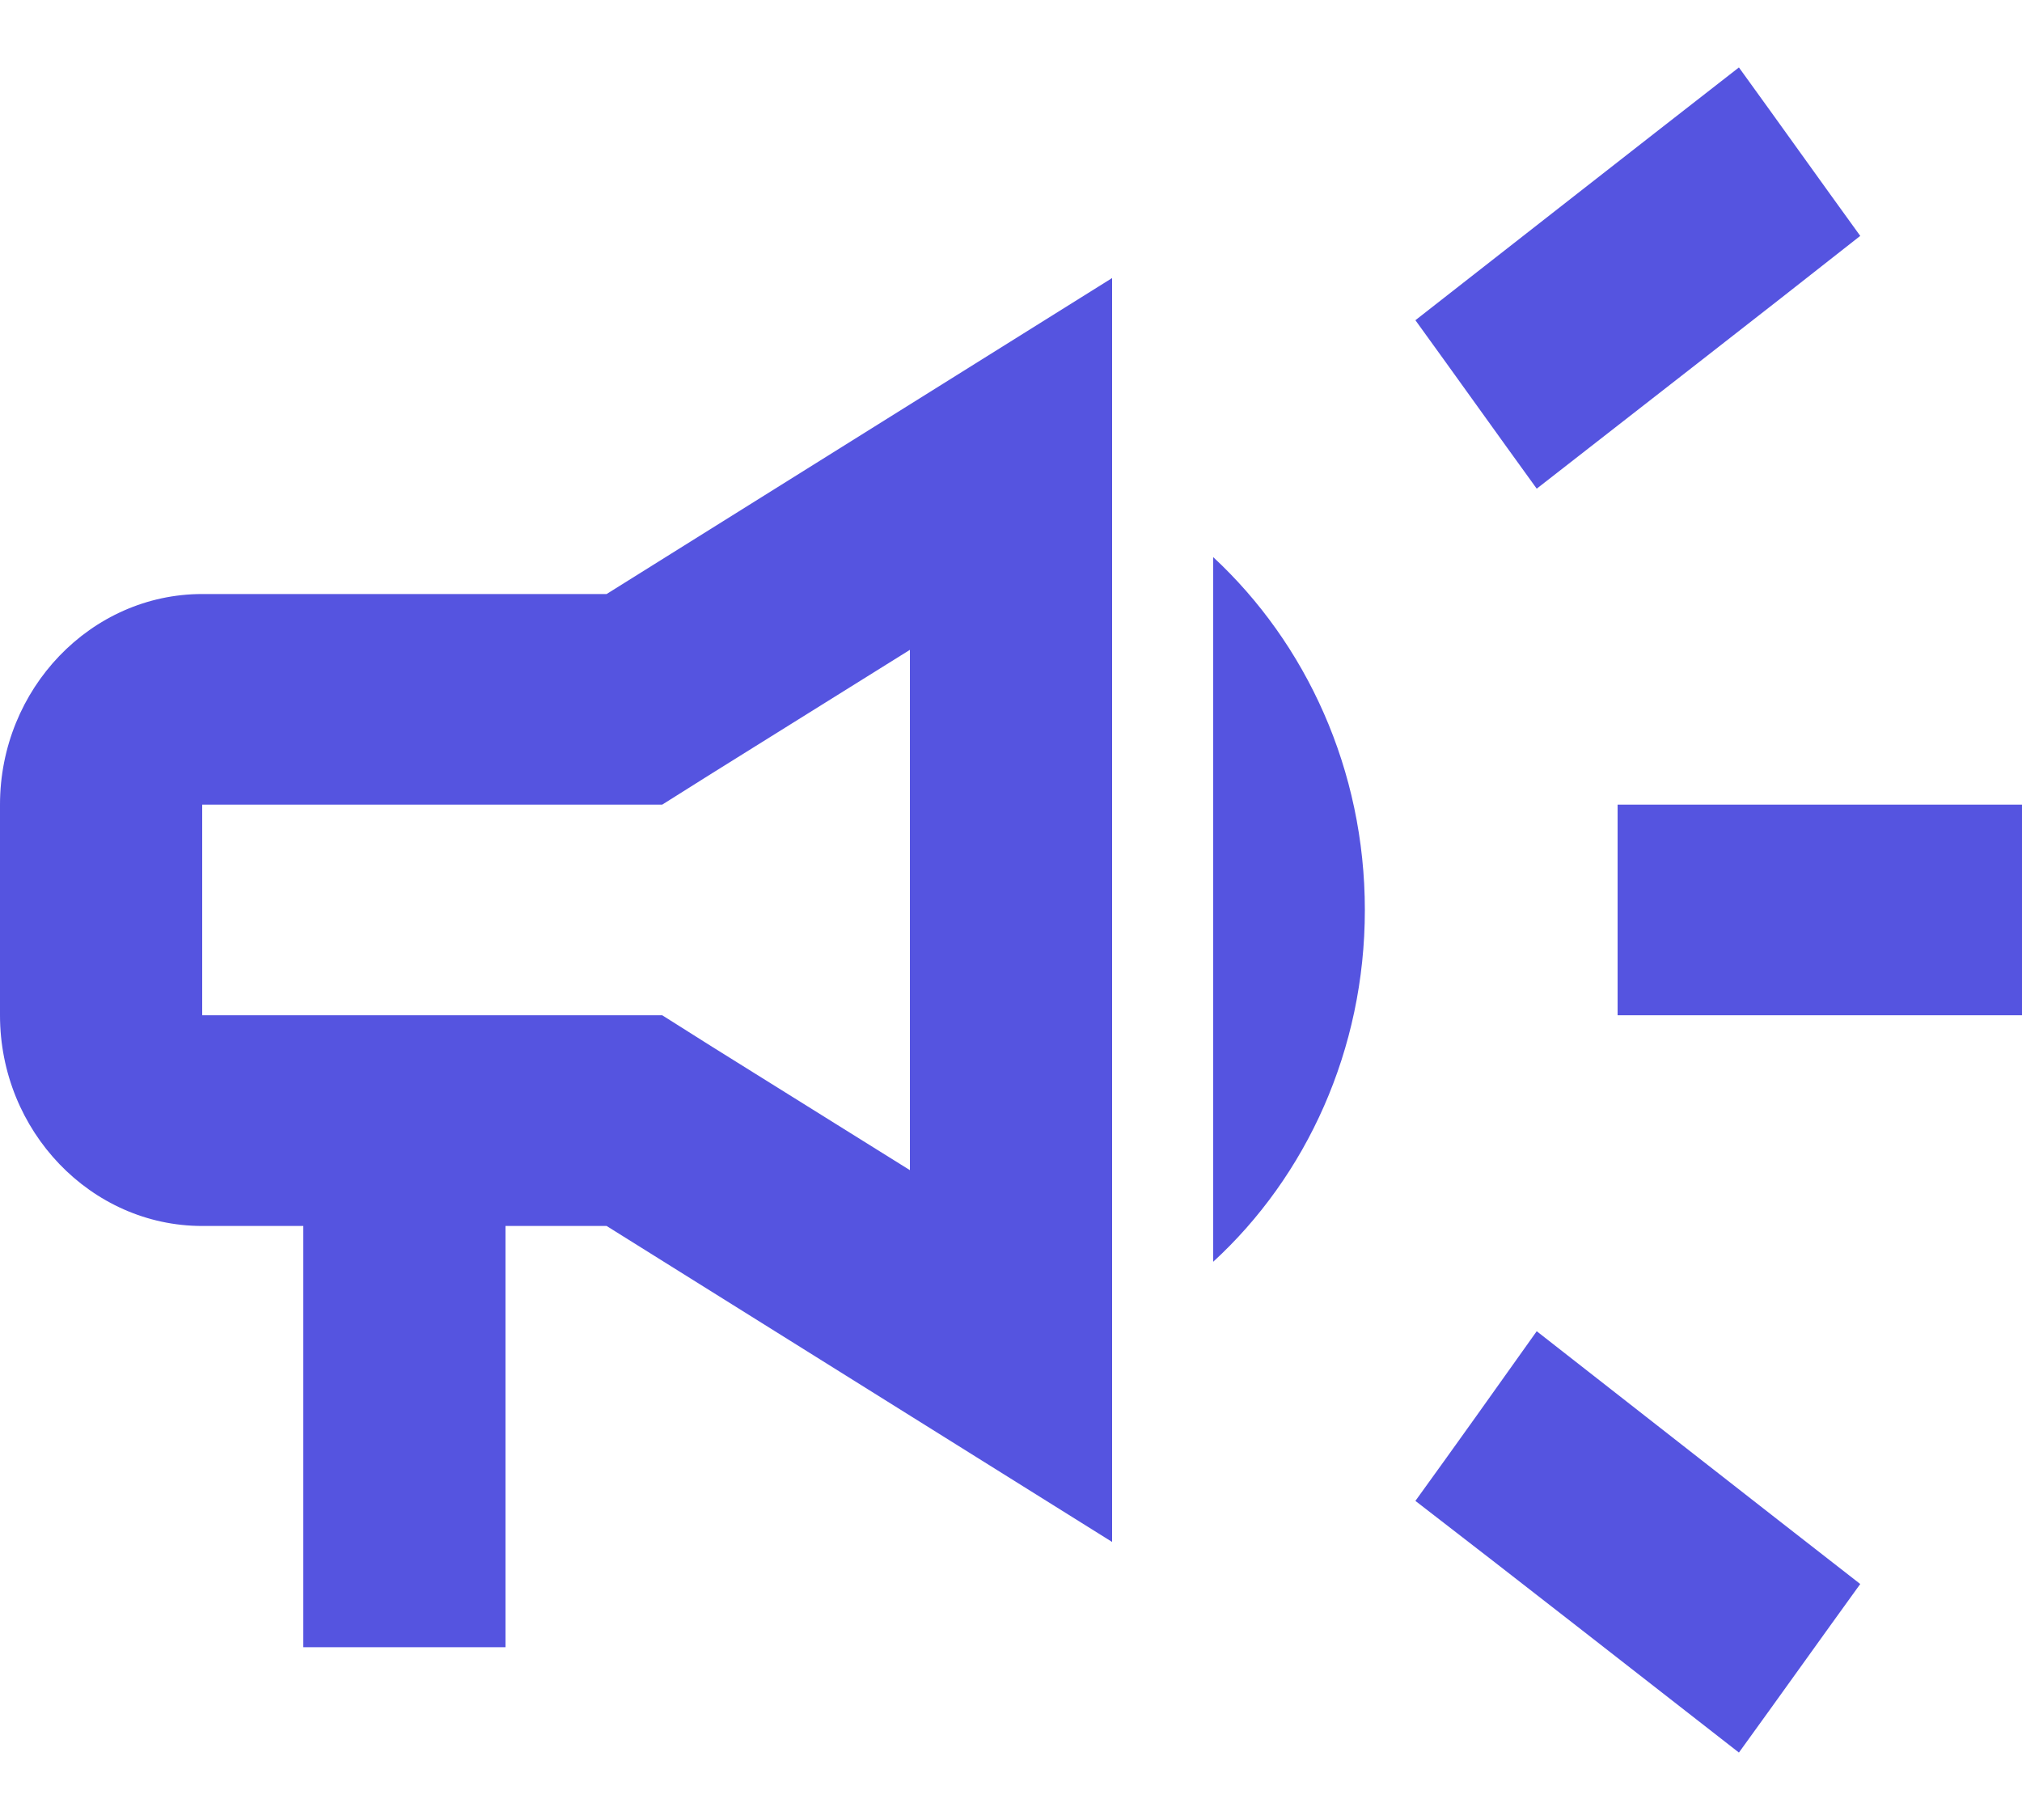 <svg width="20" height="18" viewBox="0 0 20 18" fill="none" xmlns="http://www.w3.org/2000/svg">
<path d="M16 7.958V10.041H20V7.958H16ZM14 14.844C14.96 15.583 16.21 16.562 17.2 17.333C17.6 16.781 18 16.219 18.4 15.666C17.41 14.896 16.16 13.916 15.2 13.166C14.8 13.729 14.4 14.291 14 14.844ZM18.4 2.333C18 1.781 17.6 1.219 17.2 0.667C16.21 1.437 14.96 2.417 14 3.167C14.4 3.719 14.8 4.281 15.2 4.833C16.16 4.083 17.41 3.114 18.4 2.333ZM2 5.875C0.9 5.875 0 6.812 0 7.958V10.041C0 11.187 0.9 12.125 2 12.125H3V16.291H5V12.125H6L11 15.25V2.75L6 5.875H2ZM7.03 7.656L9 6.427V11.573L7.03 10.344L6.55 10.041H2V7.958H6.55L7.03 7.656ZM13.5 9C13.5 7.614 12.92 6.364 12 5.51V12.479C12.92 11.635 13.5 10.385 13.5 9Z" fill="#5554E0"/>
</svg>
